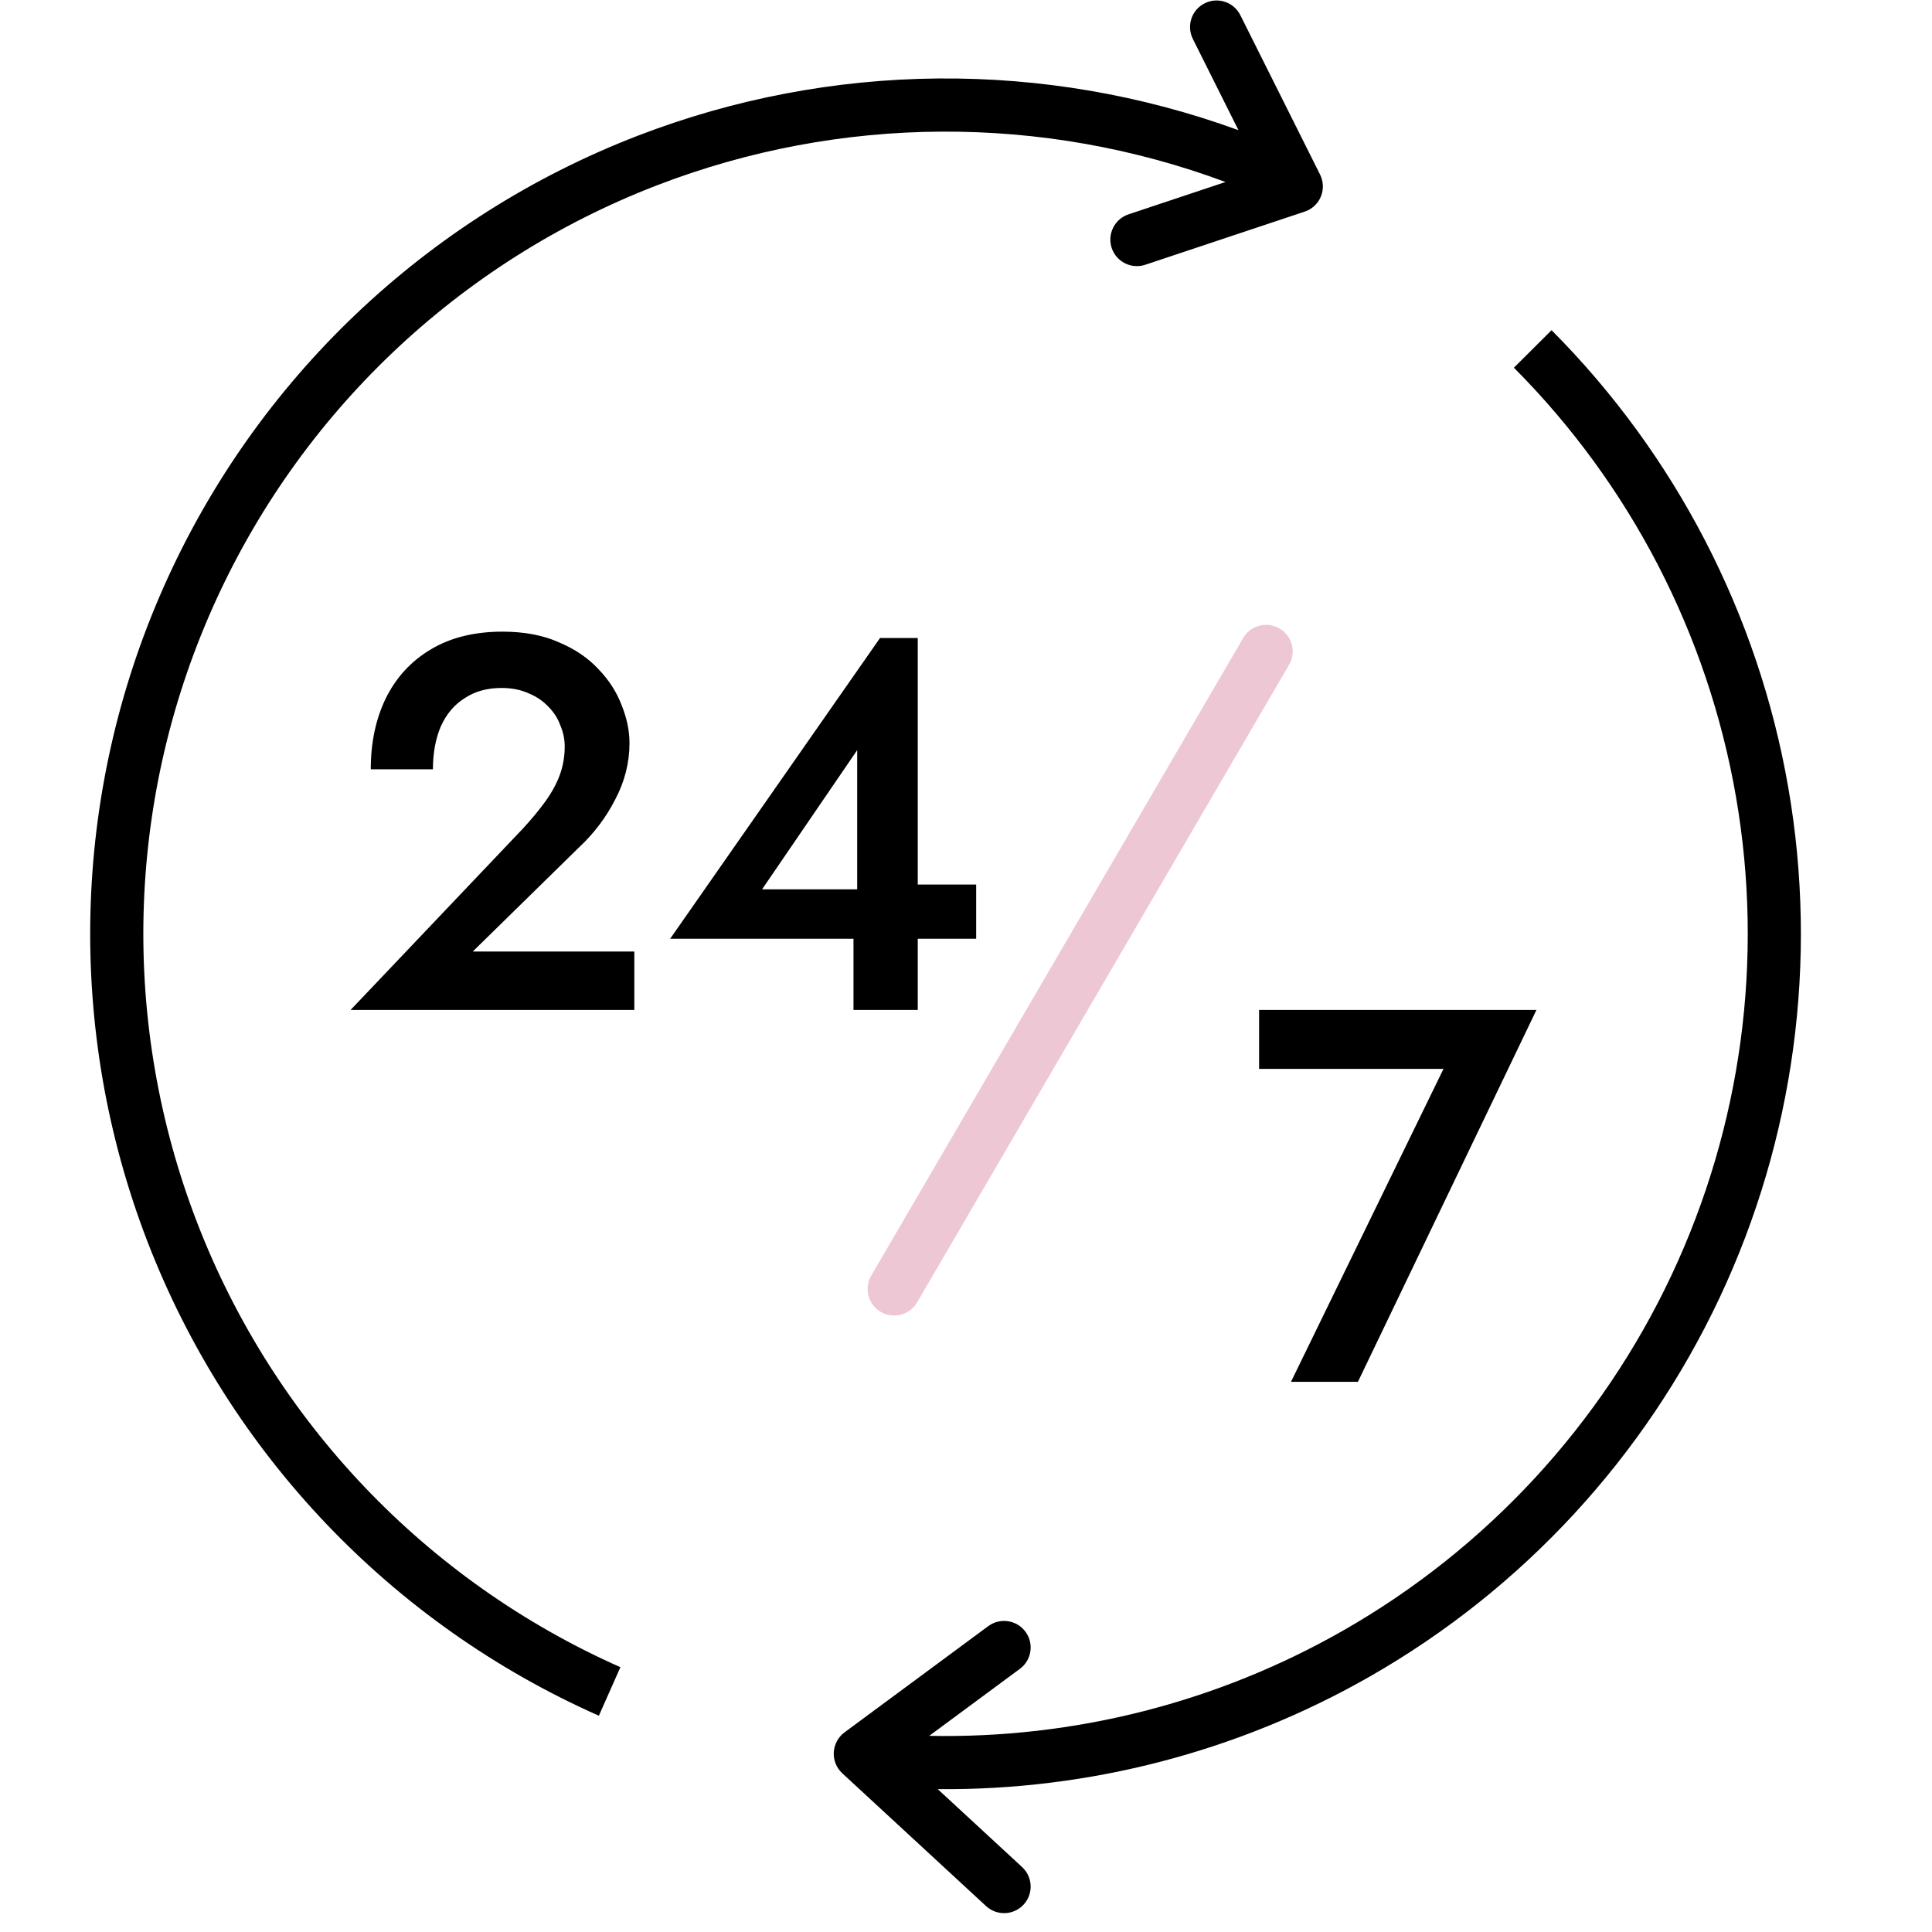 <svg width="34" height="34" viewBox="0 0 34 34" fill="none" xmlns="http://www.w3.org/2000/svg">
<path d="M11.794 16.52L15.487 11.228H16.151V17.773H15.02V16.128L15.085 16.025V13.201L13.411 15.651H15.683L15.842 15.567H17.179V16.52H11.794Z" fill="black"/>
<path d="M6.17 17.773L9.199 14.585C9.355 14.416 9.489 14.254 9.601 14.099C9.713 13.943 9.797 13.787 9.854 13.631C9.91 13.475 9.938 13.31 9.938 13.136C9.938 13.011 9.913 12.889 9.863 12.771C9.819 12.646 9.748 12.534 9.648 12.434C9.554 12.335 9.439 12.257 9.302 12.201C9.165 12.138 9.006 12.107 8.825 12.107C8.576 12.107 8.361 12.166 8.18 12.285C7.999 12.397 7.859 12.562 7.759 12.78C7.666 12.998 7.619 13.251 7.619 13.538H6.525C6.525 13.07 6.612 12.656 6.787 12.294C6.968 11.926 7.229 11.64 7.572 11.434C7.921 11.222 8.345 11.116 8.844 11.116C9.224 11.116 9.554 11.178 9.835 11.303C10.115 11.421 10.346 11.577 10.527 11.771C10.714 11.964 10.851 12.176 10.938 12.406C11.032 12.637 11.078 12.861 11.078 13.079C11.078 13.422 10.994 13.753 10.826 14.071C10.664 14.389 10.449 14.672 10.181 14.921L8.32 16.745H11.163V17.773H6.17Z" fill="black"/>
<path d="M22.158 18.811V17.773H27.039L23.897 24.318H22.719L25.403 18.811H22.158Z" fill="black"/>
<path fill-rule="evenodd" clip-rule="evenodd" d="M22.517 11.06C22.74 11.19 22.816 11.476 22.685 11.7L16.14 22.919C16.01 23.142 15.724 23.218 15.501 23.088C15.278 22.958 15.203 22.671 15.333 22.448L21.878 11.228C22.008 11.005 22.294 10.93 22.517 11.06Z" fill="#EDC7D4"/>
<path d="M21.828 0.267C21.713 0.036 21.432 -0.058 21.201 0.058C20.97 0.173 20.877 0.454 20.992 0.685L21.795 2.291C18.386 1.048 14.63 1.075 11.223 2.389C7.498 3.826 4.497 6.683 2.879 10.333C1.261 13.982 1.159 18.125 2.595 21.85C4.032 25.575 6.889 28.576 10.539 30.194L10.918 29.34C7.495 27.822 4.815 25.007 3.468 21.513C2.121 18.02 2.216 14.134 3.734 10.712C5.251 7.289 8.066 4.609 11.56 3.262C14.785 2.018 18.345 2.004 21.567 3.203L19.86 3.772C19.615 3.854 19.483 4.119 19.564 4.364C19.646 4.609 19.911 4.741 20.156 4.659L22.961 3.724C23.089 3.682 23.193 3.585 23.245 3.46C23.297 3.335 23.291 3.193 23.231 3.072L21.828 0.267Z" fill="black"/>
<path d="M16.503 31.486L17.987 32.857C18.177 33.033 18.189 33.328 18.014 33.518C17.838 33.708 17.543 33.719 17.353 33.544L14.823 31.207C14.72 31.112 14.666 30.977 14.673 30.838C14.681 30.699 14.75 30.57 14.862 30.487L17.392 28.617C17.6 28.464 17.893 28.508 18.046 28.715C18.2 28.923 18.156 29.216 17.948 29.369L16.353 30.548C18.901 30.6 21.422 29.961 23.646 28.69C26.164 27.25 28.178 25.07 29.414 22.445C30.649 19.82 31.046 16.879 30.55 14.02C30.054 11.162 28.689 8.526 26.642 6.471L27.305 5.811C29.487 8.002 30.942 10.813 31.471 13.861C32 16.908 31.577 20.045 30.26 22.843C28.942 25.642 26.795 27.967 24.11 29.502C21.788 30.829 19.162 31.51 16.503 31.486Z" fill="black"/>
</svg>
